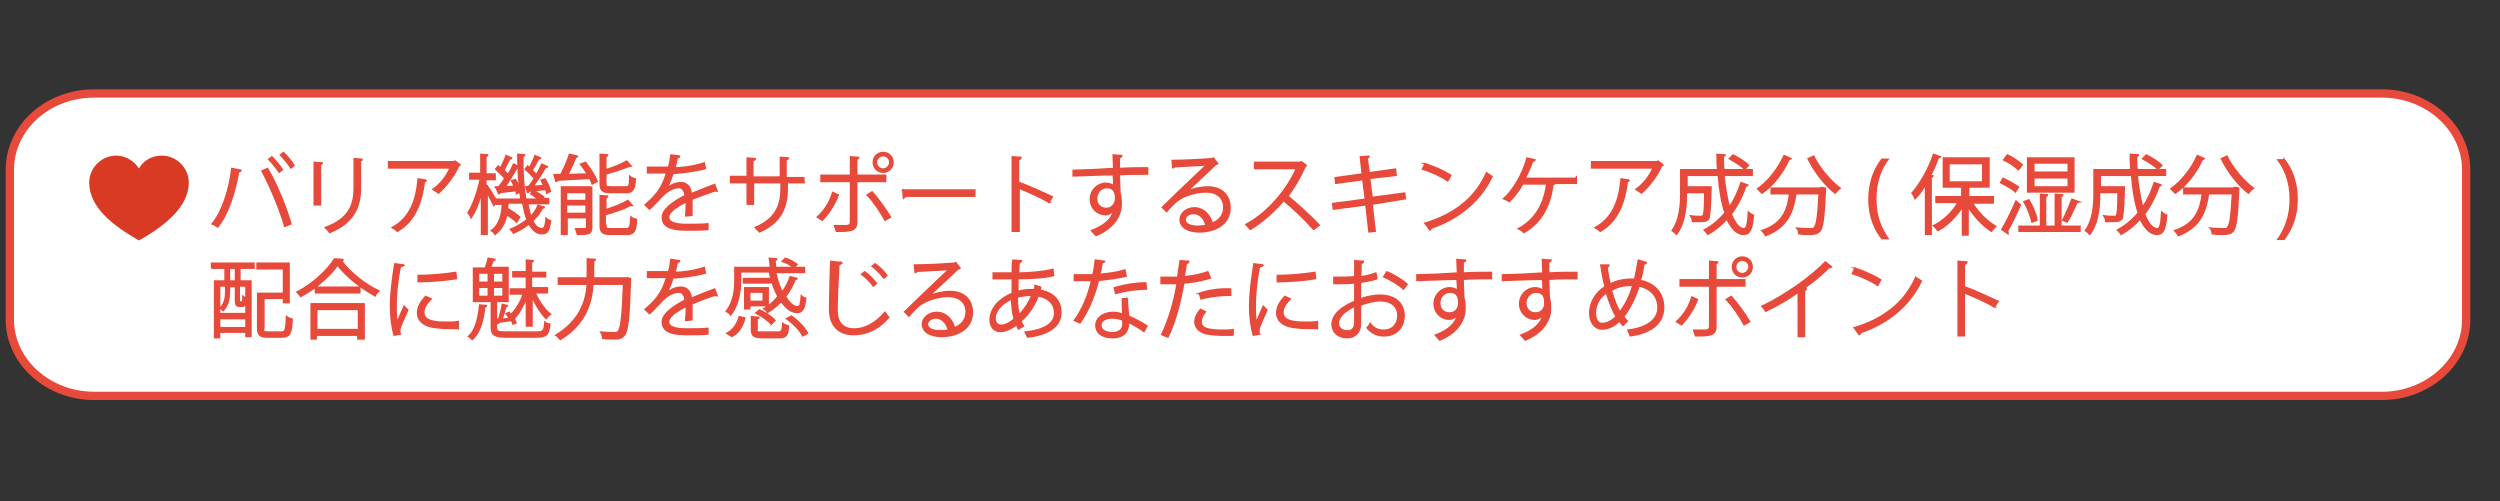 <?xml version="1.0" encoding="UTF-8"?>
<svg id="_レイヤー_1" data-name="レイヤー 1" xmlns="http://www.w3.org/2000/svg" viewBox="0 0 406.5 81.5">
  <rect x="0" y="0" width="406.5" height="81.5" fill="#333333" stroke="none"/>
  <defs>
    <style>
      .cls-1 {
        fill: #e74a3b;
        stroke-width: .25px;
      }

      .cls-1, .cls-2 {
        stroke: #e74a3b;
        stroke-miterlimit: 10;
      }

      .cls-2 {
        fill: #fff;
        stroke-width: 1.35px;
      }

      .cls-3 {
        fill: #d93a23;
        stroke-width: 0px;
      }
    </style>
  </defs>
  <path class="cls-2" d="M387.3,64.37H15.3c-7.5,0-13.7-5.56-13.7-12.4v-24.37c0-6.84,6.1-12.4,13.7-12.4h372c7.5,0,13.7,5.56,13.7,12.4v24.37c0,6.84-6.2,12.4-13.7,12.4Z"/>
  <path class="cls-3" d="M30.7,29.7c0-2.4-2-4.4-4.4-4.4-1.6,0-3,.8-3.7,2.1-.8-1.2-2.1-2.1-3.7-2.1-2.4,0-4.4,2-4.4,4.4v.1c.1,3.9,3.7,6.8,8.1,9.3,4.4-2.5,8-5.5,8.1-9.3v-.1Z"/>
  <g>
    <path class="cls-1" d="M39.2,27.7c0,.1-.2.2-.4.2-.6,3.4-1.7,6.9-3.4,9-.3-.2-.6-.4-.9-.5,1.6-1.9,2.8-5.5,3.2-9l1.5.3ZM46.3,36.8c-.7-2.5-2.3-6.4-3.7-9l.9-.4c1.5,2.5,3.1,6.5,3.8,9l-1,.4ZM44.2,25.5c.6.6,1.3,1.4,1.7,2.1l-.5.4c-.4-.6-1.1-1.5-1.7-2.1l.5-.4ZM46.1,24.8c.6.6,1.3,1.4,1.7,2.1l-.5.4c-.4-.6-1.1-1.5-1.7-2.1l.5-.4Z"/>
    <path class="cls-1" d="M51.1,33.2v-6.8l1.3.1c0,.1-.1.2-.3.3v6.5h-1v-.1ZM58.9,25.9c0,.1-.1.2-.3.2v4.5c0,2.9-1,5.6-5,7.2-.1-.2-.5-.6-.7-.8,3.9-1.4,4.7-3.8,4.7-6.4v-4.8l1.3.1Z"/>
    <path class="cls-1" d="M74.8,26.8c0,.1-.1.1-.2.1-.8,1.8-2,3.3-3.3,4.5-.2-.2-.6-.4-.9-.6,1.3-.9,2.3-2.3,2.8-3.5h-10v-1h10.6l.2-.1.8.6ZM69.3,29.3c0,.1-.1.2-.3.2-.4,3.3-1.5,6.5-4.4,8.1-.2-.2-.6-.5-.8-.6,2.9-1.6,3.9-4.5,4.2-7.9l1.3.2Z"/>
    <path class="cls-1" d="M79.2,30.2c.4.5,1.3,2.1,1.6,2.5l-.5.7c-.2-.4-.7-1.4-1.1-2.1v6.8h-.9v-6.8c-.4,1.6-1,3.1-1.7,4.1-.1-.2-.3-.6-.5-.8.8-1.2,1.6-3.5,2-5.5h-1.7v-.9h1.8v-3.1l1.1.1c0,.1-.1.2-.3.2v2.9h1.5v.9h-1.5v1h.2ZM85.8,33.1c.2.8.3,1.5.5,2.1.5-.5.9-1.1,1.2-1.8l1,.3c0,.1-.1.1-.3.1-.4.8-.9,1.5-1.6,2.1.4.8.9,1.3,1.5,1.3.4,0,.6-.4.7-1.7.2.2.5.4.7.4-.2,1.6-.5,2.1-1.4,2.1s-1.5-.6-2.1-1.6c-.7.6-1.6,1.1-2.5,1.5-.1-.2-.4-.5-.5-.6,1-.4,2-1,2.7-1.6-.3-.7-.5-1.7-.7-2.7h-2.4c0,.3-.1.6-.1.9.7.4,1.6,1,2,1.4l-.5.8c-.4-.4-1-.8-1.6-1.2-.3,1.3-.8,2.4-1.9,3.2-.1-.2-.4-.5-.6-.6,1.3-.9,1.7-2.6,1.8-4.3h-1v-.8h4c-.3-2.1-.5-4.6-.5-7.3l1.1.1c0,.1-.1.2-.3.2,0,2.6.1,5,.5,7h2.1c-.4-.3-.9-.6-1.3-.9l.5-.5c.5.3,1.2.7,1.6,1l-.3.3h1.1v.8h-3.4ZM80.6,30.4h.5c.3-.4.7-.9,1-1.4-.4-.5-1-1-1.5-1.5l.4-.5c.1.1.2.2.4.3.3-.6.7-1.4.9-2l.9.4c0,.1-.1.1-.3.1-.3.5-.7,1.4-1,1.9.3.2.5.5.7.7.4-.6.7-1.2.9-1.7l.9.4c0,.1-.2.1-.3.1-.5.9-1.3,2.2-2,3.2l1.5-.1c-.1-.3-.3-.7-.4-.9l.6-.2c.4.6.7,1.5.8,2l-.6.3c0-.2-.1-.3-.1-.5-1,.1-1.9.2-2.6.3,0,.1-.1.2-.2.2l-.5-1.1ZM86,30.3c.3-.4.6-.8.9-1.3-.4-.5-1-1-1.5-1.5l.4-.5.3.3c.3-.6.7-1.4.9-2l.9.4c0,.1-.1.1-.3.1-.3.5-.7,1.3-1.1,1.9.3.2.5.5.7.7.4-.6.7-1.2.9-1.7l.9.4c0,.1-.1.1-.3.1-.5.9-1.3,2.1-2,3.1.5,0,1.1-.1,1.7-.1-.1-.3-.3-.6-.4-.9l.6-.2c.4.6.8,1.5.9,2l-.6.3c0-.2-.1-.4-.2-.6-1,.1-2,.2-2.7.3,0,.1-.1.2-.2.2l-.3-.9.5-.1Z"/>
    <path class="cls-1" d="M93.9,25.4c0,.1-.1.1-.3.2-.3.8-.8,1.9-1.3,2.8,1,0,2.1-.1,3.2-.1-.3-.5-.7-1.1-1.1-1.6l.8-.3c.8,1,1.6,2.3,1.9,3.1l-.8.4c-.1-.3-.2-.5-.4-.9-2,.1-4,.2-5.3.3,0,.1-.1.2-.2.2l-.3-1.1h1.1c.5-1,1.1-2.3,1.4-3.3l1.3.3ZM96.2,30.4v6.6c0,1.1-.6,1.1-2.3,1.1-.1-.3-.2-.6-.3-.9h1.1c.6,0,.7,0,.7-.3v-1.5h-3.2v2.7h-.9v-7.7s4.9,0,4.9,0ZM95.3,31.3h-3.2v1.3h3.2v-1.3ZM92.1,34.7h3.2v-1.4h-3.2v1.4ZM101.7,30.4c.6,0,.7-.2.7-1.7.2.2.6.3.9.4-.1,1.7-.4,2.2-1.5,2.2h-2.5c-1.3,0-1.7-.3-1.7-1.4v-4.8l1.2.1c0,.1-.1.2-.3.2v2.2c1.3-.4,2.6-.9,3.4-1.4l.7.8h-.2c-1,.4-2.5.9-3.9,1.3v1.6c0,.4.1.5.8.5h2.4ZM98.5,36.6c0,.5.1.6.8.6h2.5c.6,0,.7-.3.8-1.9.2.2.6.3.9.4-.1,1.9-.4,2.4-1.6,2.4h-2.6c-1.3,0-1.7-.3-1.7-1.4v-4.9l1.2.1c0,.1-.1.2-.3.2v2c1.3-.4,2.8-1,3.6-1.5l.7.8h-.3c-.9.5-2.6,1.1-4.1,1.5v1.7h.1Z"/>
    <path class="cls-1" d="M116.6,31.1h0q-.2,0-.3-.1c-1.1.4-2.6.9-3.8,1.4v2.6l-1,.1c0-.5.1-1.1.1-1.7v-.6c-1.6.8-2.9,1.7-2.9,2.5s1,1.2,2.9,1.2c1.4,0,2.6,0,3.5-.1v.9c-.8.1-2.1.1-3.5.1-2.7,0-3.9-.6-3.9-2.1,0-1.2,1.6-2.4,3.7-3.5-.1-.9-.5-1.3-1-1.3-1,0-2.1.6-3.3,2-.4.4-.9,1-1.5,1.5l-.7-.7c1.4-1.2,2.7-2.4,3.5-5.2h-3.1v-.9h3.4c.2-.6.3-1.2.4-2l1.4.2c0,.1-.1.2-.4.3-.1.6-.2,1.1-.4,1.6,1,0,3-.2,4.8-.8l.2.9c-1.8.5-3.9.7-5.3.8-.3,1.1-.7,1.9-1,2.4h0c.6-.5,1.5-.9,2.3-.9,1,0,1.6.7,1.7,1.8,1.2-.5,2.7-1.1,3.8-1.5l.4,1.1Z"/>
    <path class="cls-1" d="M130.9,29.7h-2.9v1c0,2.7-.8,5.4-4.5,7-.2-.2-.5-.5-.7-.7,3.6-1.5,4.2-4,4.2-6.3v-1h-4.5v3.5h-1v-3.5h-2.7v-1h2.7v-3l1.3.1c0,.1-.1.3-.4.3v2.7h4.5v-3.2l1.3.1c0,.1-.1.2-.4.3v2.9h2.9v.8h.2Z"/>
    <path class="cls-1" d="M136.3,31.7c-.6,1.6-1.6,3.1-2.6,4.1l-.8-.5c1.1-1,2-2.3,2.5-4l.9.4ZM139.3,29.5v6.6c0,1.5-1.1,1.5-3.3,1.5-.1-.3-.2-.6-.3-.9h2c.4,0,.6-.3.6-.6v-6.6h-4.8v-1h4.8v-3l1.3.1c0,.1-.1.2-.3.3v2.6h4.7v1s-4.7,0-4.7,0ZM141.8,31.2c1,1.1,2.2,2.8,3,4.1l-.9.5c-.7-1.3-1.9-3.1-2.9-4.1l.8-.5ZM143.6,24.8c.9,0,1.6.7,1.6,1.6s-.7,1.6-1.6,1.6-1.6-.7-1.6-1.6.7-1.6,1.6-1.6ZM144.7,26.4c0-.6-.5-1.1-1.1-1.1s-1.1.5-1.1,1.1.5,1.1,1.1,1.1,1.1-.6,1.1-1.1Z"/>
    <path class="cls-1" d="M146.8,30.9h11.7v1h-11.2c-.1.1-.3.2-.4.3l-.1-1.3Z"/>
    <path class="cls-1" d="M170.6,32.9c-1.4-.8-3.4-1.7-4.9-2.3v7h-1.1v-12.1l1.4.1c0,.2-.1.3-.4.3v4.1l.2-.3c1.6.6,3.8,1.6,5.3,2.3l-.5.9Z"/>
    <path class="cls-1" d="M181.1,27.4c0-.3-.1-1.8-.1-2.2l1.4.1c0,.1-.1.3-.4.3v1.8c1.7-.1,3.5-.1,4.6-.1v1c-1.2,0-2.9,0-4.6.1,0,1.1.1,2.1.1,2.9.1.5.2.9.2,1.5,0,.4,0,1-.1,1.4-.4,1.6-1.6,3.1-4,4.1-.2-.2-.5-.6-.7-.8,2.1-.8,3.3-1.9,3.6-3.3h0c-.3.4-.8.7-1.4.7-1.2,0-2.4-1-2.4-2.5s1.2-2.6,2.5-2.6c.5,0,1,.2,1.3.4,0-.2,0-1.2-.1-1.8-1.5,0-5.9.2-6.5.2v-.9l3.2-.1,3.4-.2ZM181.4,32.3c0-.5,0-1.8-1.4-1.8-1,0-1.7.8-1.7,1.8s.7,1.6,1.6,1.6c.9,0,1.5-.8,1.5-1.6Z"/>
    <path class="cls-1" d="M192.9,31.2c.9-.5,2.4-.8,3.5-.8,2.2,0,3.6,1.3,3.6,3.4,0,2.5-2.2,3.9-5,3.9-1.8,0-3.1-.7-3.1-2,0-1,1-1.9,2.3-1.9,1.6,0,2.6,1.3,2.9,2.5,1.1-.4,1.9-1.3,1.9-2.6,0-1.5-1.1-2.5-2.9-2.5-2.1,0-4.2.9-5.1,1.8-.4.4-1,1-1.3,1.4l-.7-.7c1.3-1.3,5.3-5.1,7.2-6.9-.8.1-3.6.2-5.2.3,0,.1-.2.2-.3.2l-.1-1.2c1.9,0,5.5-.2,6.5-.3l.2-.1.7.9c-.1.1-.2.1-.3.1-1,1-3.7,3.5-4.8,4.5h0ZM194.8,36.8c.4,0,.9-.1,1.3-.1-.2-1.1-1-2-2-2-.7,0-1.4.4-1.4,1,0,.9,1.2,1.1,2.1,1.1Z"/>
    <path class="cls-1" d="M212.4,26.9c0,.1-.1.1-.2.2-.8,1.8-1.7,3.3-2.8,4.8,1.5,1.2,3.8,3.3,5.1,4.7l-.9.7c-1.2-1.4-3.5-3.6-4.9-4.7-1.2,1.5-3.4,3.5-5.4,4.7-.2-.2-.5-.6-.7-.8,3.9-2.1,6.9-6.1,8.2-9.1h-6.8v-1h7.4l.2-.1.8.6Z"/>
    <path class="cls-1" d="M223.1,33.2l.5,4.4-1,.1-.5-4.4-5.3.7-.1-.9,5.3-.7-.4-3.2-4.4.6-.1-.9,4.4-.6-.3-2.8,1.4-.1c0,.1-.1.3-.3.3l.3,2.4,4.3-.6.1,1-4.3.5.4,3.1,5.3-.7.1.9-5.4.9Z"/>
    <path class="cls-1" d="M231.7,26.6c1.5.5,3.1,1.2,4.2,1.9l-.5.9c-1-.7-2.7-1.5-4.1-1.9l.4-.9ZM231.7,36.3c5-1.5,8.3-4.3,10-8.2.3.2.6.4.9.6-1.8,3.8-5.2,6.8-9.9,8.4,0,.1-.1.3-.2.3l-.8-1.1Z"/>
    <path class="cls-1" d="M256.3,28.8v1h-3.5c0,.1-.1.2-.3.2-.4,3.2-1.7,6.1-4.7,7.8-.2-.2-.6-.5-.9-.6,2.9-1.6,4.2-4.2,4.6-7.3h-3.9c-.6,1.1-1.5,2.2-2.2,2.9-.2-.2-.6-.4-.9-.5,1.5-1.3,3.1-4,3.8-6.6l1.3.3c0,.1-.2.2-.4.2-.3.9-.8,1.9-1.2,2.8h8.3v-.2Z"/>
    <path class="cls-1" d="M270.4,26.8c0,.1-.1.1-.2.1-.8,1.8-2,3.3-3.3,4.5-.2-.2-.6-.4-.9-.6,1.3-.9,2.3-2.3,2.8-3.5h-10v-1h10.6l.2-.1.8.6ZM264.9,29.3c0,.1-.1.2-.3.2-.4,3.3-1.5,6.5-4.4,8.1-.2-.2-.6-.5-.8-.6,2.9-1.6,3.9-4.5,4.2-7.9l1.3.2Z"/>
    <path class="cls-1" d="M280.3,28.5c.2,1.9.5,3.7.9,5.2.8-1.2,1.4-2.5,1.9-4l1.1.4c0,.1-.1.1-.3.1-.6,1.7-1.4,3.3-2.4,4.6.6,1.5,1.3,2.4,2.1,2.4.4,0,.6-.8.7-2.7.2.2.5.4.8.5-.2,2.4-.6,3.1-1.6,3.1-1.1,0-2-1-2.7-2.5-.9,1-2,1.9-3.1,2.5-.1-.2-.4-.5-.6-.7,1.3-.7,2.4-1.6,3.4-2.8-.6-1.7-.9-3.8-1.1-6.1h-5.1v1.9h3.9v.3c-.1,3.3-.2,4.6-.4,4.9-.3.4-.7.4-1.5.4h-1.1c0-.3-.1-.6-.3-.9.7.1,1.3.1,1.6.1.2,0,.3,0,.4-.1.2-.2.3-1.2.3-3.8h-3c0,1.4,0,4.7-1.6,6.8-.2-.2-.5-.5-.7-.6,1.2-1.7,1.4-4.1,1.4-6v-3.9h6c-.1-.8-.1-1.7-.1-2.5l1.3.1c0,.1-.1.2-.3.2,0,.7,0,1.5.1,2.2h4.6v.9s-4.6,0-4.6,0ZM281.8,25.2c.9.5,2,1.1,2.5,1.7l-.6.6c-.5-.5-1.6-1.2-2.5-1.7l.6-.6Z"/>
    <path class="cls-1" d="M291.2,25.8c-.1.1-.2.1-.3.1-1,2.2-2.6,4.3-4.4,5.5-.2-.2-.5-.5-.7-.7,1.7-1.2,3.3-3.2,4.3-5.4l1.1.5ZM296.1,30.5h.2l.5.1v.3c-.2,4.5-.4,6.1-.9,6.7-.4.4-.8.5-1.7.5-.5,0-1.1,0-1.7-.1,0-.3-.1-.7-.3-.9,1,.1,1.9.1,2.2.1s.5,0,.6-.2c.4-.4.6-1.8.8-5.5h-3.8c-.4,2.7-1.2,5.4-4.9,6.8-.1-.2-.4-.6-.6-.8,3.4-1.1,4.2-3.5,4.5-6h-3v-.9h8.1v-.1ZM294.9,25.4c.9,1.9,2.8,4.1,4.3,5.2-.3.2-.6.6-.8.8-1.6-1.2-3.4-3.5-4.4-5.6l.9-.4Z"/>
    <path class="cls-1" d="M306,38.8c-1-1.3-2.1-3.3-2.1-6.4s1.1-5.2,2.1-6.5h1c-1.2,1.6-2,3.6-2,6.5s.9,4.8,2,6.4h-1Z"/>
    <path class="cls-1" d="M313.1,30c-.5.9-1.1,1.7-1.7,2.3-.1-.2-.3-.7-.5-.9,1.3-1.5,2.7-3.9,3.5-6.3l1.1.4c-.1.1-.2.1-.3.1-.4,1-.8,2-1.3,2.9l.4.1c0,.1-.1.2-.3.2v9.3h-.9v-8.1h0ZM324.1,33h-3.4c.9,1.5,2.4,3,3.8,3.8-.2.2-.5.5-.7.8-1.4-.9-2.8-2.4-3.8-4v4.6h-.9v-4.6c-1,1.6-2.5,3.1-4,3.9-.2-.2-.4-.6-.7-.8,1.5-.7,3.1-2.2,4-3.8h-3.6v-.9h4.2v-1.6h-3v-4.7h7.4v4.7h-3.3v1.6h4v1ZM316.9,26.6v3h5.5v-3h-5.5Z"/>
    <path class="cls-1" d="M325.7,29c.9.4,1.9,1,2.5,1.4l-.5.8c-.5-.5-1.6-1.1-2.4-1.5l.4-.7ZM325.5,37.3c.7-1.1,1.6-3,2.3-4.6l.7.6c-.6,1.5-1.5,3.2-2.1,4.3q.1.1.1.2v.2l-1-.7ZM326.4,25.2c.9.4,1.9,1.1,2.4,1.6-.3.4-.4.6-.6.8-.5-.5-1.5-1.2-2.4-1.6l.6-.8ZM335.1,36.8h3.1v.8h-9.9v-.8h3.5v-5.2l1.1.1c0,.1-.1.2-.3.2v4.9h1.6v-5.2l1.2.1c0,.1-.1.2-.3.2v4.9h0ZM329.9,32.5c.6,1,1.2,2.4,1.3,3.3l-.8.3c-.2-.9-.7-2.3-1.3-3.3l.8-.3ZM337.2,25.7v5.5h-7.5v-5.5h7.5ZM336.3,28v-1.5h-5.6v1.5h5.6ZM336.3,30.4v-1.5h-5.6v1.5h5.6ZM338,32.8c0,.1-.1.1-.3.1-.4.9-1,2.3-1.6,3.2l-.7-.3c.5-.9,1.1-2.4,1.5-3.4l1.1.4Z"/>
    <path class="cls-1" d="M347.5,28.5c.2,1.9.5,3.7.9,5.2.8-1.2,1.4-2.5,1.9-4l1.1.4c0,.1-.1.1-.3.1-.6,1.7-1.4,3.3-2.4,4.6.6,1.5,1.3,2.4,2.1,2.4.4,0,.6-.8.7-2.7.2.2.5.4.8.5-.2,2.4-.6,3.1-1.6,3.1-1.1,0-2-1-2.7-2.5-.9,1-2,1.9-3.1,2.5-.1-.2-.4-.5-.6-.7,1.3-.7,2.4-1.6,3.4-2.8-.6-1.7-.9-3.8-1.1-6.1h-5.1v1.9h3.9v.3c-.1,3.3-.2,4.6-.4,4.9-.4.4-.7.4-1.5.4h-1.1c0-.3-.1-.6-.3-.9.7.1,1.3.1,1.6.1.2,0,.4,0,.4-.1.2-.2.3-1.2.3-3.8h-3c0,1.4,0,4.7-1.6,6.8-.2-.2-.5-.5-.7-.6,1.2-1.7,1.4-4.1,1.4-6v-3.9h6c-.1-.8-.1-1.7-.1-2.5l1.3.1c0,.1-.1.2-.3.2,0,.7,0,1.5.1,2.2h4.6v.9s-4.6,0-4.6,0ZM349,25.2c.9.5,2,1.1,2.5,1.7l-.6.6c-.5-.5-1.6-1.2-2.5-1.7l.6-.6Z"/>
    <path class="cls-1" d="M358.4,25.8c-.1.1-.2.1-.3.1-1,2.2-2.6,4.3-4.4,5.5-.2-.2-.5-.5-.7-.7,1.7-1.2,3.3-3.2,4.3-5.4l1.1.5ZM363.3,30.5h.2l.5.1v.3c-.2,4.5-.4,6.1-.9,6.7-.4.4-.8.5-1.7.5-.5,0-1.1,0-1.7-.1,0-.3-.1-.7-.3-.9,1,.1,1.9.1,2.2.1s.5,0,.6-.2c.4-.4.6-1.8.8-5.5h-3.9c-.4,2.7-1.2,5.4-4.9,6.8-.1-.2-.4-.6-.6-.8,3.4-1.1,4.2-3.5,4.5-6h-3v-.9h8.2v-.1ZM362.1,25.4c.9,1.9,2.8,4.1,4.3,5.2-.3.2-.6.6-.8.8-1.6-1.2-3.4-3.5-4.4-5.6l.9-.4Z"/>
    <path class="cls-1" d="M371.4,25.9c1,1.3,2.1,3.3,2.1,6.5s-1.1,5.1-2.1,6.5h-1c1.1-1.6,2-3.6,2-6.5s-.9-4.9-2-6.4h1v-.1Z"/>
    <path class="cls-1" d="M34.4,43.6v-.8h6.9v.8h-2.3v2.1h1.8v9h-.8v-.7h-4.3v.9h-.8v-9.2h1.7v-2.1h-2.2ZM36.7,46.5h-1v4.5h4.3v-1.8c-.1.4-.3.6-.6.6h-.4c-.5,0-.7-.2-.7-.8v-2.4h-1v.9c0,.9-.2,2.1-1,3-.1-.1-.4-.3-.5-.4.8-.8.9-1.8.9-2.6v-1ZM35.7,53.3h4.3v-1.5h-4.3v1.5ZM38.3,45.7v-2.1h-1v2.1h1ZM39.3,49.1c.2,0,.2-.1.2-.9.1.1.3.2.5.2v-1.9h-1.1v2.4q0,.2.1.2h.3ZM42.8,53.4c0,.5.1.6.8.6h2.2c.6,0,.7-.4.8-2.5.2.2.6.3.9.4-.1,2.3-.4,2.9-1.6,2.9h-2.4c-1.2,0-1.6-.3-1.6-1.5v-5.6h4.2v-4h-4.3v-.9h5.2v6.4h-.9v-.7h-3.2v4.9h-.1Z"/>
    <path class="cls-1" d="M55.8,42.2c0,.1-.1.2-.3.2,1.4,1.9,3.9,3.9,6.1,4.9-.2.2-.5.5-.6.8-2.2-1.2-4.8-3.2-6.1-5-1.2,1.7-3.5,3.8-6,5.1-.1-.2-.4-.5-.6-.7,2.5-1.3,4.9-3.5,6.1-5.4l1.4.1ZM50.6,55.1v-5.7h8.6v5.7h-1v-.6h-6.8v.6h-.8ZM51.3,46.7h7.2v.9h-7.2v-.9ZM58.3,50.3h-6.8v3.3h6.8v-3.3Z"/>
    <path class="cls-1" d="M65.6,43.1c0,.2-.2.2-.5.2-.5,2.3-.7,4.8-.7,6.3,0,1.1,0,2.1.2,2.8.3-.7.9-2.2,1.1-2.6l.6.6c-.6,1.4-1,2.2-1.2,2.8-.1.2-.1.5-.1.7s0,.3.1.4l-1,.2c-.4-1.3-.6-3-.6-4.8s.3-4.4.7-6.8l1.4.2ZM74.5,53.4h-1.5c-1,0-1.9-.1-2.6-.2-1.7-.3-2.5-1.2-2.5-2.3,0-1,.5-1.8,1.3-2.7l.9.4c-.7.7-1.2,1.4-1.2,2.2,0,1.6,2.4,1.6,3.8,1.6.6,0,1.2,0,1.8-.1v1.1ZM68,44.8c1.8,0,4.2-.2,6.1-.5l.1,1c-1.7.3-4.6.5-6.2.5v-1Z"/>
    <path class="cls-1" d="M79.1,49.7c0,.1-.1.2-.3.2-.2,2.3-.8,4.2-2,5.3-.1-.1-.4-.4-.6-.5,1.1-1,1.6-2.9,1.8-5.1l1.1.1ZM80.7,53.3c0,.6.3.7,1.6.7h5c1.1,0,1.2-.3,1.3-1.6.2.2.6.3.8.3-.2,1.7-.5,2.1-2.1,2.1h-4.9c-1.9,0-2.5-.3-2.5-1.5v-4.3h-2.9v-5.4h1.9c.2-.5.4-1.1.5-1.6l1.1.2c0,.1-.1.1-.3.1-.1.3-.3.8-.5,1.2h2.9v5.5h-1.9v2.9h.4c.2-.7.5-1.7.6-2.4l.8.2c0,.1-.1.1-.3.2-.1.6-.4,1.4-.6,2,.4,0,.8-.1,1.2-.1-.2-.3-.3-.6-.5-.8l.5-.2c.2.3.4.6.6.9h0c-.1-.2-.2-.4-.3-.6.8-.7,1.6-2.1,2-3.3h-2.1v-.8h2.6v-2h-2.2v-.8h2.2v-1.9l1.1.1c0,.1-.1.2-.3.2v1.7h2.3v.7h-2.3v1.8h2.6v.8h-2c.6,1.4,1.6,2.8,2.5,3.5-.2.1-.5.4-.7.7-.8-.8-1.7-2.2-2.3-3.6v4.8h-.9v-4.6c-.5,1.3-1.2,2.6-2,3.4.1.3.2.5.3.7l-.5.2c-.1-.2-.1-.4-.2-.6-.8.1-1.6.2-2.1.3,0,.1-.1.2-.2.2l-.2-.6v1.3h0ZM77.8,44.4v1.5h1.6v-1.5h-1.6ZM77.8,46.7v1.5h1.6v-1.5h-1.6ZM81.8,45.9v-1.5h-1.6v1.5h1.6ZM81.8,48.2v-1.5h-1.6v1.5h1.6Z"/>
    <path class="cls-1" d="M101.6,45.2h.4l.5.1v.3c-.2,6.1-.4,8.2-1,8.9-.4.5-.8.6-1.8.6-.5,0-1.1,0-1.7-.1,0-.3-.1-.7-.3-1,1,.1,1.9.1,2.2.1s.5,0,.6-.2c.5-.5.7-2.5.9-7.7h-5c-.2,3-1.1,6.4-5.3,9-.2-.2-.5-.6-.7-.7,3.9-2.4,4.9-5.5,5.1-8.3h-4.7v-1h4.7v-3.1l1.3.1c0,.1-.1.2-.3.2v2.8s5.1,0,5.1,0Z"/>
    <path class="cls-1" d="M116.6,48.1h0q-.2,0-.3-.1c-1.1.3-2.6.9-3.8,1.4v2.6l-1,.1c0-.5.1-1.1.1-1.7v-.6c-1.6.8-2.9,1.7-2.9,2.5s1,1.2,2.9,1.2c1.4,0,2.6,0,3.5-.1v.9c-.8.1-2.1.1-3.5.1-2.7,0-3.9-.6-3.9-2.1,0-1.2,1.6-2.4,3.7-3.5-.1-.9-.5-1.3-1-1.3-1,0-2.1.6-3.3,2-.4.4-.9,1-1.5,1.5l-.7-.7c1.4-1.2,2.7-2.4,3.5-5.2h-3.1v-.9h3.4c.2-.6.3-1.2.4-2l1.4.2c0,.1-.1.2-.4.3-.1.6-.2,1.1-.4,1.6,1,0,3-.2,4.8-.8l.2.9c-1.8.5-3.9.7-5.3.8-.3,1.1-.7,1.9-1,2.4h0c.6-.5,1.5-.9,2.3-.9,1,0,1.6.7,1.7,1.8,1.2-.5,2.7-1.1,3.8-1.5l.4,1.1Z"/>
    <path class="cls-1" d="M120.4,44.4v1.3c0,1.6-.3,3.9-1.6,5.5-.1-.2-.5-.5-.7-.6,1.2-1.5,1.4-3.5,1.4-5v-2.1h5.8c-.1-.5-.1-1-.2-1.5l1.2.1c0,.1-.1.2-.3.2,0,.4.1.8.1,1.2h2.9c-.4-.4-1.1-.8-1.8-1l.5-.5c.7.2,1.5.7,1.9,1l-.5.5h1.7v.8h-4.7c.3,1.2.6,2.3,1.1,3.2.5-.7,1-1.6,1.3-2.5l1.1.3c0,.1-.1.1-.3.1-.4,1-.9,2-1.6,2.8.6,1,1.3,1.7,2,1.7.4,0,.5-.5.6-1.8.2.2.5.4.7.4-.2,1.7-.5,2.3-1.4,2.3-1.1,0-1.9-.9-2.6-1.8-.6.7-1.4,1.3-2.2,1.8-.1-.2-.4-.5-.6-.6.9-.5,1.7-1.2,2.3-2-.6-1.1-1.1-2.5-1.4-4h-4.7v.2ZM121.1,51.7c-.3,1.2-.9,2.4-2.1,3l-.8-.5c1.1-.6,1.7-1.6,2-2.7l.9.2ZM120.9,46v-.7h4.4v.7h-4.4ZM124.9,49.7h-3v.5h-.8v-3.4h3.8v2.9ZM124.1,47.5h-2.2v1.5h2.2v-1.5ZM123,53.6c0,.4.1.4.9.4h2.6c.6,0,.7-.2.8-1.4.2.2.6.3.9.4-.1,1.6-.4,1.9-1.5,1.9h-2.7c-1.4,0-1.8-.3-1.8-1.3v-2.1l1.2.1c0,.1-.1.2-.3.2v1.8h-.1ZM125.4,52.7c-.5-.6-1.5-1.3-2.5-1.8l.6-.5c.9.4,2,1.1,2.5,1.7l-.6.6ZM130.5,54.6c-.4-.9-1.5-2-2.6-2.8l.8-.4c1.1.8,2.2,1.9,2.6,2.8l-.8.4Z"/>
    <path class="cls-1" d="M136.8,42.7c0,.2-.2.3-.4.3-.1,1.6-.3,5.3-.3,7.4s1,3.1,2.8,3.1c1.7,0,3.4-.9,5-2.7.1.2.5.7.6.8-1.6,1.9-3.6,2.8-5.7,2.8-2.5,0-3.9-1.5-3.9-4.1,0-1.8.1-6.1.2-7.8l1.7.2ZM140.6,44.2c.7.5,1.5,1.3,1.9,1.9l-.5.4c-.4-.6-1.3-1.5-1.9-1.9l.5-.4ZM142.3,42.9c.7.5,1.5,1.3,1.9,1.9l-.5.4c-.4-.6-1.2-1.4-1.9-1.9l.5-.4Z"/>
    <path class="cls-1" d="M151,48.2c.9-.5,2.4-.8,3.5-.8,2.2,0,3.6,1.3,3.6,3.4,0,2.5-2.2,3.9-5,3.9-1.8,0-3.1-.7-3.1-2,0-1,1-1.9,2.3-1.9,1.6,0,2.6,1.3,2.9,2.5,1.1-.4,1.9-1.3,1.9-2.6,0-1.5-1.1-2.5-2.9-2.5-2.1,0-4.2.9-5.1,1.8-.4.4-1,1-1.3,1.4l-.7-.7c1.3-1.3,5.3-5.1,7.2-6.9-.8.1-3.6.2-5.2.3,0,.1-.2.2-.3.2l-.1-1.2c1.9,0,5.5-.2,6.5-.3l.2-.1.7.9c-.1.1-.2.1-.3.1-1.1,1-3.7,3.5-4.8,4.5h0ZM152.9,53.8c.4,0,.9-.1,1.3-.1-.2-1.1-1-2-2-2-.7,0-1.4.4-1.4,1,0,.9,1.2,1.1,2.1,1.1Z"/>
    <path class="cls-1" d="M169.2,46.7c0,.2-.1.4-.1.5,2.5.4,3.4,2,3.4,3.6,0,2.2-1.9,3.6-5.4,4-.1-.2-.3-.6-.4-.8,2.9-.3,4.8-1.3,4.8-3.1v-.1c-.1-1.6-1.2-2.4-2.7-2.7-.6,1.6-1.6,3.1-2.8,4.1.1.3.2.5.4.8l-.8.5c-.1-.2-.2-.4-.3-.7-1.1.8-2,1.1-2.6,1.1-1.1,0-1.7-.8-1.7-1.9,0-1.9,1.6-3.5,3.6-4.3v-2.4h-3.1v-.9h3.1c0-.6,0-1.4.1-2.1l1.4.1c0,.1-.2.3-.4.3,0,.5-.1,1.2-.1,1.7,1.5,0,4.2-.2,5.6-.6l.1,1c-1.5.4-4.2.5-5.8.5v2.1c1-.3,1.9-.3,2.1-.3h.6c.1-.2.1-.4.1-.7l.9.3ZM164.9,51.9c-.2-.9-.4-2-.4-3.3-1.5.7-2.7,1.8-2.7,3.2,0,.8.5,1.1,1,1.1.6,0,1.4-.4,2.1-1ZM167.8,48c-.2,0-1.3,0-2.4.3,0,1.1.1,2.1.3,2.9.9-.9,1.6-2,2.1-3.2Z"/>
    <path class="cls-1" d="M179.6,42.5c0,.1-.2.2-.4.2-.1.6-.2,1.3-.4,1.9,1.4-.1,2.9-.3,4.1-.7l.2,1c-1.3.3-2.8.5-4.5.7-.7,2.7-1.6,4.9-3,6.9l-.9-.4c1.3-1.8,2.2-3.9,2.8-6.5h-2.8v-.9h3c.2-.7.3-1.5.4-2.4l1.5.2ZM183.3,48.5c0,1.1.1,1.9.2,2.9.9.4,2.1,1,3,1.6l-.5.9c-.8-.6-1.7-1.1-2.5-1.5,0,1.4-.6,2.5-2.6,2.5-1.6,0-2.7-.7-2.7-2,0-1.4,1.5-2.1,2.8-2.1.5,0,1,.1,1.6.3-.1-.9-.1-1.8-.1-2.5l.8-.1ZM182.5,52c-.6-.2-1.2-.3-1.7-.3-.8,0-1.8.3-1.8,1.2,0,.8.8,1.2,1.9,1.2,1,0,1.7-.5,1.7-1.4,0-.3,0-.5-.1-.7ZM186.4,47c-1.6,0-3.5.3-5,.7l-.2-.9c1.6-.5,3.5-.8,5.1-.8l.1,1Z"/>
    <path class="cls-1" d="M196.8,45.2c-1.2.4-2.8.7-4.3.8-.6,3.2-1.4,6.4-2.6,8.8l-1-.4c1.1-2.3,2-5.2,2.5-8.3h-2.6v-1h2.7c.1-.9.3-1.9.4-2.7l1.4.1c0,.2-.2.3-.4.3-.1.6-.2,1.4-.4,2.2,1.4-.1,2.8-.4,3.9-.8l.4,1ZM200.5,54.5h-1.3c-1.3,0-2.6-.1-3.3-.3-1-.3-1.6-1-1.6-1.9,0-.6.3-1.3.9-2l.8.4c-.5.6-.7,1.1-.7,1.6,0,1.1,1.1,1.4,3.6,1.4.5,0,1.1,0,1.6-.1v.9ZM195,47.7c1.4-.5,3.4-.8,5.1-.7v1c-1.6,0-3.4.2-4.8.6l-.3-.9Z"/>
    <path class="cls-1" d="M205.3,43.1c0,.2-.2.2-.5.2-.5,2.3-.7,4.8-.7,6.3,0,1.1,0,2.1.2,2.8.3-.7.9-2.2,1.1-2.6l.6.6c-.6,1.4-1,2.2-1.2,2.8-.1.2-.1.5-.1.7s0,.3.1.4l-1,.2c-.4-1.3-.6-3-.6-4.8s.3-4.4.7-6.8l1.4.2ZM214.2,53.4h-1.5c-1,0-1.9-.1-2.6-.2-1.7-.3-2.5-1.2-2.5-2.3,0-1,.5-1.8,1.3-2.7l.9.4c-.7.7-1.2,1.4-1.2,2.2,0,1.6,2.4,1.6,3.8,1.6.6,0,1.2,0,1.8-.1v1.1ZM207.7,44.8c1.8,0,4.2-.2,6.1-.5l.1,1c-1.7.3-4.6.5-6.2.5v-1Z"/>
    <path class="cls-1" d="M223.9,45.3c-.7.3-1.7.4-2.7.6v2.7c1.1-.4,2.3-.6,3.2-.6,2.4,0,3.9,1.3,3.9,3.3,0,1.8-1.1,3.3-3.3,3.3-1,0-2-.4-2.7-1.3.2-.2.4-.5.5-.7.7.9,1.4,1.1,2.2,1.1,1.5,0,2.3-1.1,2.3-2.4,0-1.4-1-2.4-2.9-2.4-.9,0-2.1.3-3.2.7v3.1c0,1.3-.8,2.2-2.2,2.2-1.3,0-2.4-.8-2.4-2.2,0-.9.6-1.9,1.8-2.7.5-.3,1.1-.7,1.9-1v-3c-1.1.1-2.2.1-3.4.1v-1c1.2,0,2.4,0,3.4-.1v-2.6l1.4.1c0,.2-.2.3-.4.3,0,.5,0,1.4-.1,2.2.9-.1,1.8-.3,2.5-.6l.2.9ZM220.3,52.5v-2.7c-.5.2-1,.5-1.4.8-.7.5-1.3,1.3-1.3,1.9,0,.7.5,1.3,1.4,1.3.7.1,1.3-.4,1.3-1.3h0ZM228.2,47c-.7-.7-2.1-1.5-3.2-2l.5-.8c1.2.5,2.5,1.3,3.3,2l-.6.8Z"/>
    <path class="cls-1" d="M237,44.4c0-.3-.1-1.8-.1-2.2l1.4.1c0,.1-.1.3-.4.3v1.8c1.7-.1,3.5-.1,4.6-.1v1c-1.2,0-2.9,0-4.6.1,0,1.1.1,2.1.1,2.9.1.5.2.9.2,1.5,0,.4,0,1-.1,1.4-.4,1.6-1.6,3.1-4,4.1-.2-.2-.5-.6-.7-.8,2.1-.8,3.3-1.9,3.6-3.3h0c-.3.4-.8.7-1.4.7-1.2,0-2.4-1-2.4-2.5s1.2-2.6,2.5-2.6c.5,0,1,.2,1.3.4,0-.2,0-1.2-.1-1.8-1.5,0-5.9.2-6.5.2v-.9l3.2-.1,3.4-.2ZM237.2,49.3c0-.5,0-1.8-1.4-1.8-1,0-1.7.8-1.7,1.8s.7,1.6,1.6,1.6c1,0,1.5-.8,1.5-1.6Z"/>
    <path class="cls-1" d="M250.9,44.4c0-.3-.1-1.8-.1-2.2l1.4.1c0,.1-.1.3-.4.3v1.8c1.7-.1,3.5-.1,4.6-.1v1c-1.2,0-2.9,0-4.6.1,0,1.1.1,2.1.1,2.9.1.5.2.9.2,1.5,0,.4,0,1-.1,1.4-.4,1.6-1.6,3.1-4,4.1-.2-.2-.5-.6-.7-.8,2.1-.8,3.3-1.9,3.6-3.3h0c-.3.4-.8.7-1.4.7-1.2,0-2.4-1-2.4-2.5s1.2-2.6,2.5-2.6c.5,0,1,.2,1.3.4,0-.2,0-1.2-.1-1.8-1.5,0-5.9.2-6.5.2v-.9l3.2-.1,3.4-.2ZM251.2,49.3c0-.5,0-1.8-1.4-1.8-1,0-1.7.8-1.7,1.8s.7,1.6,1.6,1.6c1,0,1.5-.8,1.5-1.6Z"/>
    <path class="cls-1" d="M267.7,42.7c0,.1-.2.2-.4.2-.2,1-.3,1.9-.6,2.7,2.5.5,3.8,2.2,3.8,4.4,0,2.5-1.9,4.1-5.4,4.6-.1-.3-.3-.6-.4-.9,3.1-.4,4.9-1.7,4.9-3.7,0-1.7-1.1-3.1-3.1-3.5-.7,2.2-1.6,3.8-2.5,5,.2.3.4.5.6.7l-.7.7c-.2-.2-.4-.4-.6-.7-.9.9-1.9,1.3-2.8,1.3-1.2,0-2-1.1-2-2.6,0-1.9,1.1-3.4,2.5-4.3-.3-1.1-.5-2.2-.7-3.5h1.3c0,.1-.1.3-.3.3.1,1,.3,1.9.5,2.8,1.5-.8,3-.8,3.7-.8h.3c.2-.9.4-2,.6-3.1l1.3.4ZM262.8,51.5c-.6-1-1.1-2.3-1.6-3.9-.9.6-1.8,1.7-1.8,3.3,0,1,.4,1.7,1.1,1.7.9,0,1.6-.5,2.3-1.1ZM263.4,50.7c.8-1,1.6-2.5,2.1-4.3h-.5c-1.1,0-2.1.3-3,.8.4,1.3.8,2.6,1.4,3.5Z"/>
    <path class="cls-1" d="M276,48.7c-.6,1.6-1.6,3.1-2.6,4.1l-.8-.5c1.1-1,2-2.3,2.5-4l.9.4ZM279,46.5v6.6c0,1.5-1.1,1.5-3.3,1.5-.1-.3-.2-.6-.3-.9h2c.4,0,.6-.3.6-.6v-6.6h-4.8v-1h4.8v-3l1.3.1c0,.1-.1.2-.3.3v2.6h4.7v1s-4.7,0-4.7,0ZM281.5,48.2c1,1.1,2.2,2.8,3,4.1l-.9.5c-.7-1.3-1.9-3.1-2.9-4.1l.8-.5ZM283.3,41.8c.9,0,1.6.7,1.6,1.6s-.7,1.6-1.6,1.6-1.6-.7-1.6-1.6c0-.9.7-1.6,1.6-1.6ZM284.4,43.4c0-.6-.5-1.1-1.1-1.1s-1.1.5-1.1,1.1.5,1.1,1.1,1.1,1.1-.6,1.1-1.1Z"/>
    <path class="cls-1" d="M297.8,43.4q-.1.1-.3.1h-.1c-1.1,1.1-2.6,2.4-4,3.3.1,0,.3.1.3.2s-.2.2-.3.2v7.5h-1v-7.2c-1.5,1.1-3.4,2.2-5.3,3.1-.1-.2-.4-.6-.6-.8,3.8-1.8,8-4.8,10.3-7.2l1,.8Z"/>
    <path class="cls-1" d="M301.6,43.6c1.5.5,3.1,1.2,4.2,1.9l-.5.9c-1-.7-2.7-1.5-4.1-1.9l.4-.9ZM301.5,53.3c5-1.5,8.3-4.3,10-8.2.3.2.6.4.9.6-1.8,3.8-5.2,6.8-9.9,8.4,0,.1-.1.3-.2.3l-.8-1.1Z"/>
    <path class="cls-1" d="M324.3,49.9c-1.4-.8-3.4-1.7-4.9-2.3v7h-1v-12.1l1.4.1c0,.2-.1.3-.4.3v4.1l.2-.3c1.6.6,3.8,1.6,5.3,2.3l-.6.9Z"/>
  </g>
</svg>